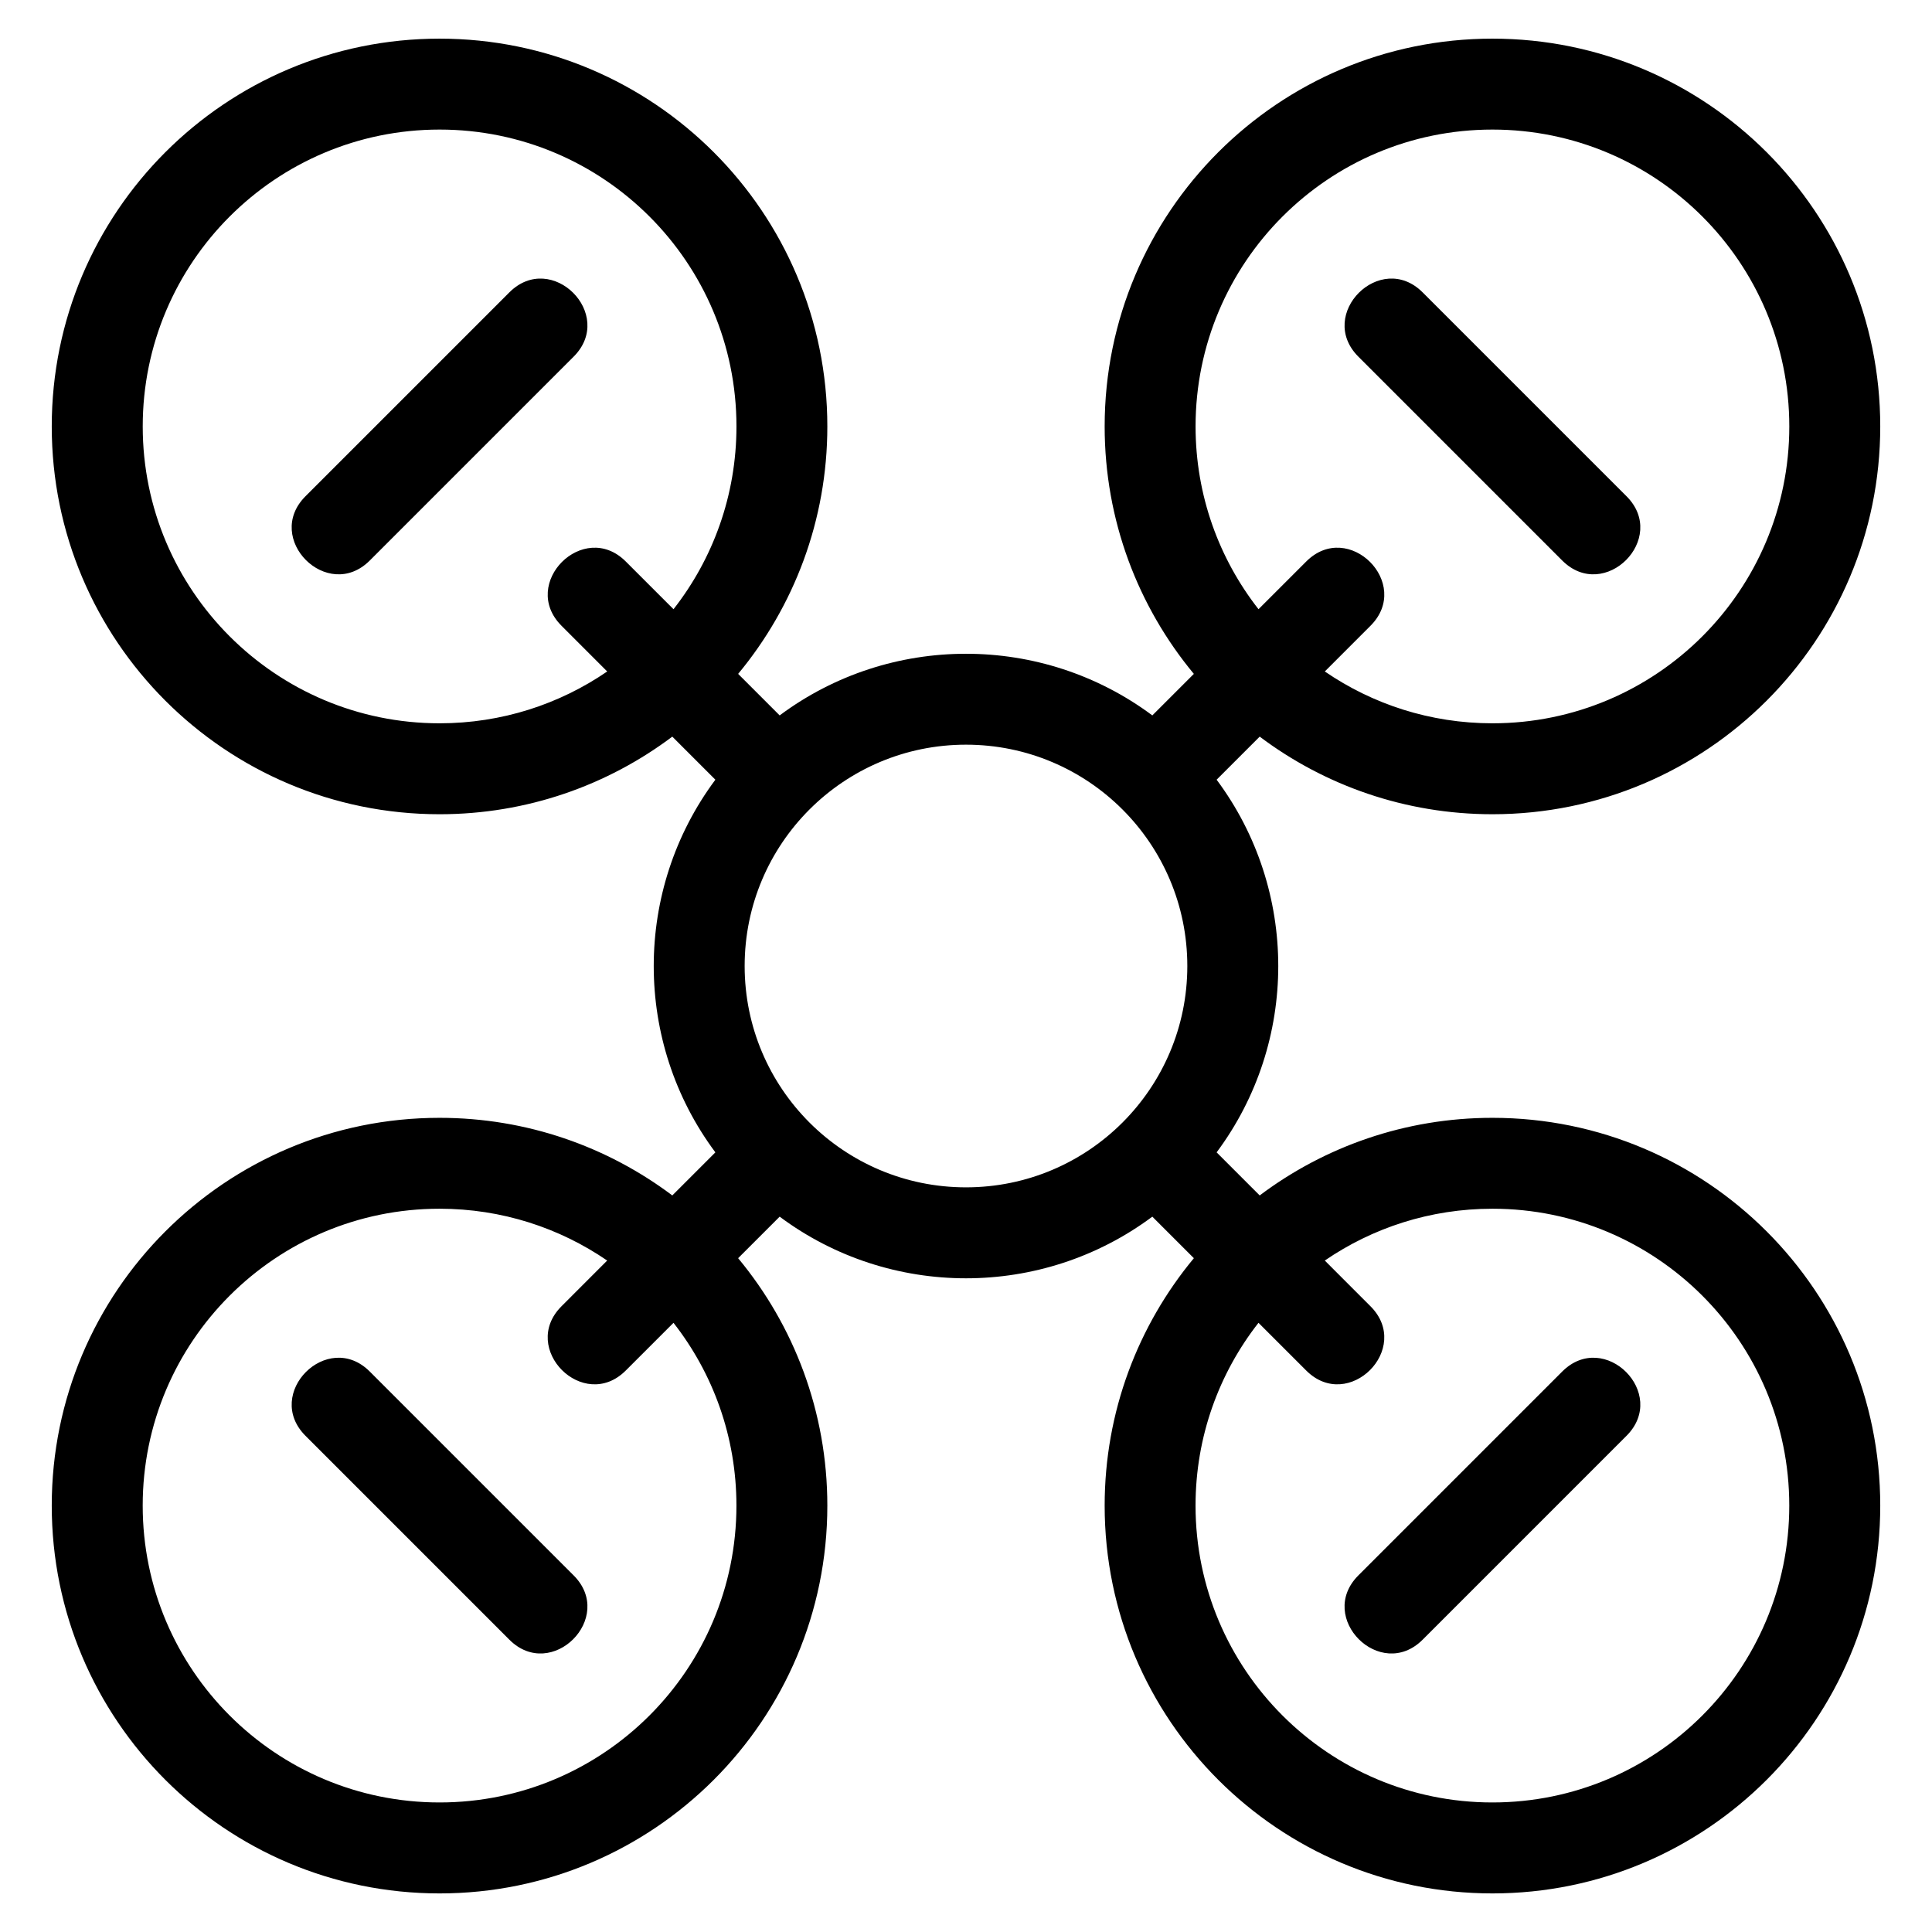<?xml version="1.0" encoding="UTF-8"?>
<!-- Uploaded to: ICON Repo, www.svgrepo.com, Generator: ICON Repo Mixer Tools -->
<svg fill="#000000" width="800px" height="800px" version="1.1" viewBox="144 144 512 512" xmlns="http://www.w3.org/2000/svg">
 <path d="m350.62 333.59c14.609-10.891 31.988-16.336 49.379-16.336 17.383 0 34.77 5.445 49.379 16.336l11.004-11.004c-14.758-17.797-23.637-40.648-23.637-65.574 0-56.758 46.016-102.77 102.77-102.77 56.758 0 102.77 46.016 102.77 102.77 0 56.758-46.008 102.77-102.77 102.77-23.141 0-44.504-7.652-61.684-20.566l-11.414 11.414c10.891 14.609 16.336 31.996 16.336 49.379 0 17.387-5.445 34.77-16.336 49.379l11.414 11.414c17.18-12.914 38.543-20.566 61.684-20.566 56.758 0 102.77 46.016 102.77 102.77 0 56.758-46.008 102.77-102.77 102.77-56.75 0-102.77-46.008-102.77-102.77 0-24.926 8.879-47.777 23.641-65.57l-11.008-11.008c-14.609 10.891-31.996 16.336-49.379 16.336-17.387 0-34.77-5.445-49.379-16.336l-11.008 11.004c14.762 17.797 23.641 40.652 23.641 65.574 0 56.758-46.016 102.77-102.77 102.77-56.758 0-102.77-46.008-102.77-102.77 0-56.75 46.008-102.77 102.77-102.77 23.141 0 44.504 7.652 61.684 20.566l11.414-11.414c-10.891-14.609-16.336-31.988-16.336-49.379 0-17.383 5.445-34.77 16.336-49.379l-11.414-11.414c-17.18 12.914-38.543 20.566-61.684 20.566-56.758 0-102.77-46.008-102.77-102.77 0-56.75 46.008-102.77 102.77-102.77 56.75 0 102.77 46.008 102.77 102.77 0 24.926-8.879 47.777-23.637 65.574zm170.4 244.94c-11.203 11.203-28.242-5.832-17.035-17.035l54.02-54.02c11.203-11.203 28.242 5.832 17.035 17.031zm-25.934-100.47 12.102 12.109c11.203 11.199-5.832 28.234-17.031 17.031l-12.645-12.641c-10.449 13.352-16.68 30.168-16.68 48.438 0 43.449 35.223 78.672 78.672 78.672 43.449 0 78.672-35.223 78.672-78.672 0-43.449-35.223-78.672-78.672-78.672-16.484 0-31.781 5.07-44.422 13.734zm-199.07 83.434c11.203 11.203-5.832 28.242-17.035 17.035l-54.02-54.023c-11.203-11.199 5.832-28.234 17.035-17.031zm26.469-66.934-12.645 12.641c-11.199 11.203-28.234-5.832-17.031-17.031l12.102-12.109c-12.641-8.664-27.938-13.734-44.422-13.734-43.449 0-78.672 35.223-78.672 78.672 0 43.449 35.223 78.672 78.672 78.672s78.672-35.223 78.672-78.672c0-18.27-6.231-35.086-16.68-48.438zm-43.504-273.07c11.203-11.203 28.242 5.832 17.035 17.035l-54.02 54.02c-11.203 11.199-28.242-5.832-17.035-17.035zm25.934 100.46-12.102-12.109c-11.203-11.199 5.832-28.234 17.031-17.031l12.645 12.641c10.449-13.352 16.68-30.168 16.68-48.438 0-43.449-35.223-78.672-78.672-78.672-43.449 0-78.672 35.223-78.672 78.672s35.223 78.672 78.672 78.672c16.484 0 31.781-5.07 44.422-13.734zm199.07-83.426c-11.203-11.203 5.832-28.242 17.035-17.035l54.02 54.02c11.203 11.203-5.832 28.234-17.035 17.035zm-26.469 66.926 12.645-12.641c11.199-11.203 28.234 5.832 17.031 17.031l-12.102 12.109c12.641 8.664 27.938 13.734 44.422 13.734 43.449 0 78.672-35.223 78.672-78.672s-35.223-78.672-78.672-78.672-78.672 35.223-78.672 78.672c0 18.27 6.231 35.086 16.68 48.438zm-77.52 35.898c-32.402 0-58.656 26.254-58.656 58.656s26.254 58.656 58.656 58.656 58.656-26.254 58.656-58.656-26.254-58.656-58.656-58.656z"/>
</svg>